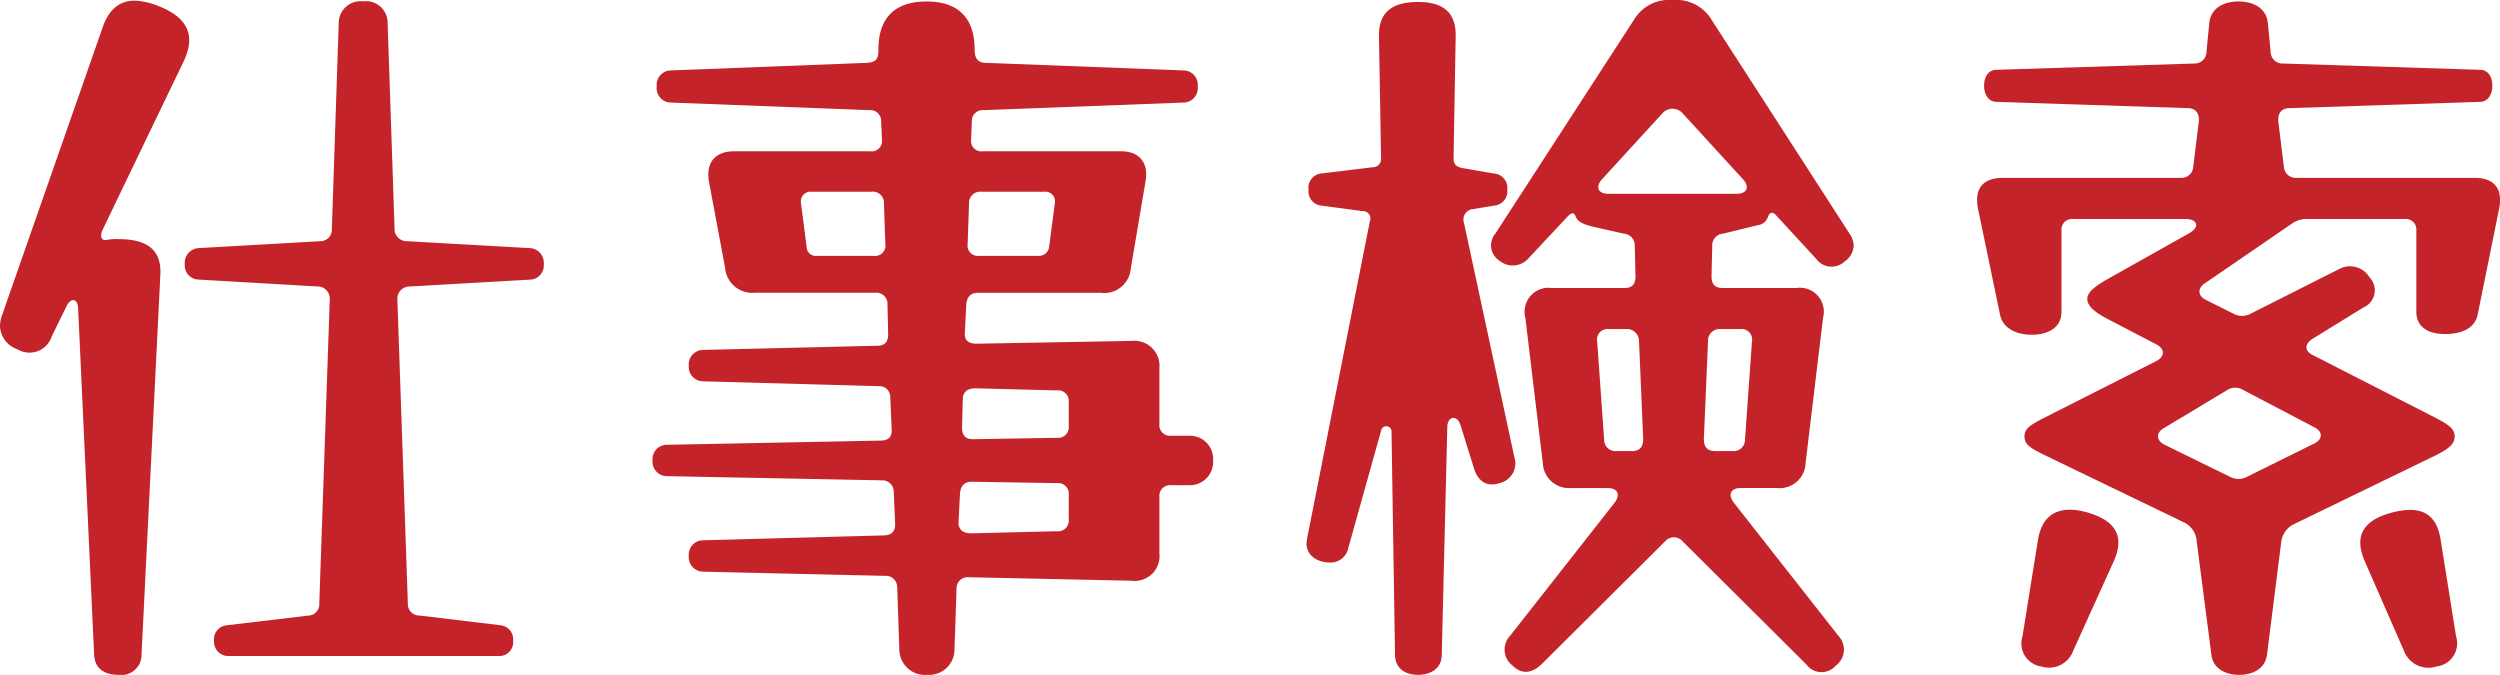 <svg xmlns="http://www.w3.org/2000/svg" width="229.504" height="61.952" viewBox="0 0 229.504 61.952"><path d="M14.016,6.592a1.849,1.849,0,0,0,2.112-1.856l1.728-34.88c.128-2.432-1.408-3.264-3.84-3.264a5.173,5.173,0,0,0-1.024.064c-.576.128-.7-.32-.448-.9l7.424-15.424c1.216-2.5.32-4.1-2.24-5.12a6.543,6.543,0,0,0-2.24-.512c-1.344,0-2.368.768-2.944,2.5L3.328-26.432a3.183,3.183,0,0,0-.192,1.024,2.347,2.347,0,0,0,1.6,2.112,2.137,2.137,0,0,0,3.136-1.152l1.408-2.88c.384-.7.96-.64,1.024.192L11.776,4.736C11.84,6.08,12.8,6.592,14.016,6.592ZM24.064,4.864h24.96A1.267,1.267,0,0,0,50.24,3.456a1.29,1.29,0,0,0-1.088-1.408l-7.488-.9A1.058,1.058,0,0,1,40.576,0l-.96-27.84A1.111,1.111,0,0,1,40.7-29.056l11.2-.64A1.3,1.3,0,0,0,53.056-31.1,1.362,1.362,0,0,0,51.9-32.576l-11.392-.64a1.126,1.126,0,0,1-1.152-1.216l-.64-18.944a1.967,1.967,0,0,0-2.24-1.856,2,2,0,0,0-2.24,1.856L33.6-34.368a1.058,1.058,0,0,1-1.088,1.152l-11.264.64A1.362,1.362,0,0,0,20.1-31.1,1.3,1.3,0,0,0,21.248-29.7l11.072.64a1.111,1.111,0,0,1,1.088,1.216L32.448,0a1.045,1.045,0,0,1-1.024,1.152l-7.552.9a1.29,1.29,0,0,0-1.088,1.408A1.316,1.316,0,0,0,24.064,4.864ZM88.256,6.592a2.327,2.327,0,0,0,2.5-2.24l.192-5.632A1.027,1.027,0,0,1,92.1-2.368l14.912.32a2.279,2.279,0,0,0,2.56-2.5V-9.728a.979.979,0,0,1,1.088-1.088h1.728a2.139,2.139,0,0,0,2.112-2.3,2.121,2.121,0,0,0-2.112-2.24h-1.728a.979.979,0,0,1-1.088-1.088v-5.12a2.308,2.308,0,0,0-2.56-2.5L92.8-23.808c-.7,0-1.152-.256-1.088-1.024l.128-2.56c.064-.7.384-1.088,1.088-1.088h11.264a2.44,2.44,0,0,0,2.752-2.24l1.344-7.936c.32-1.728-.512-2.816-2.24-2.816H93.376a.953.953,0,0,1-1.088-1.088l.064-1.664a.992.992,0,0,1,1.088-1.024l18.432-.7a1.325,1.325,0,0,0,1.216-1.472,1.325,1.325,0,0,0-1.216-1.472l-18.24-.7c-.7,0-1.024-.384-1.024-1.216,0-2.944-1.536-4.416-4.416-4.416s-4.416,1.472-4.416,4.416c0,.768-.128,1.152-1.024,1.216l-18.112.7a1.325,1.325,0,0,0-1.216,1.472,1.325,1.325,0,0,0,1.216,1.472l18.3.7a.992.992,0,0,1,1.088,1.024L84.1-42.56a.953.953,0,0,1-1.088,1.088H70.528c-1.728,0-2.624,1.024-2.3,2.816L69.7-30.784a2.5,2.5,0,0,0,2.688,2.3H83.456a1.027,1.027,0,0,1,1.152,1.088l.064,2.688c0,.768-.32,1.088-1.024,1.088l-16,.384a1.336,1.336,0,0,0-1.28,1.472,1.316,1.316,0,0,0,1.28,1.408l16.128.448a.992.992,0,0,1,1.088,1.024L84.992-16c.064.768-.32,1.088-1.024,1.088l-19.648.384a1.316,1.316,0,0,0-1.28,1.408,1.336,1.336,0,0,0,1.28,1.472l19.776.384a1.042,1.042,0,0,1,1.088,1.088l.128,2.944c0,.7-.384,1.024-1.088,1.024L67.648-5.76a1.316,1.316,0,0,0-1.28,1.408,1.336,1.336,0,0,0,1.28,1.472l16.7.384A1.045,1.045,0,0,1,85.5-1.472L85.7,4.352A2.348,2.348,0,0,0,88.256,6.592ZM78.144-31.872a.843.843,0,0,1-.96-.832l-.512-3.968a.892.892,0,0,1,.96-1.088h5.5a1.027,1.027,0,0,1,1.152,1.088l.128,3.712a.953.953,0,0,1-1.088,1.088Zm14.912,0a.953.953,0,0,1-1.088-1.088l.128-3.712a1.027,1.027,0,0,1,1.152-1.088h5.76a.892.892,0,0,1,.96,1.088l-.512,3.9a.945.945,0,0,1-1.024.9ZM92.48-15.04c-.7,0-1.024-.32-1.024-1.088l.064-2.56c0-.7.448-1.024,1.152-1.024l7.488.192a.979.979,0,0,1,1.088,1.088v2.176a.979.979,0,0,1-1.088,1.088ZM92.288-6.4c-.7,0-1.216-.32-1.152-1.088l.128-2.56c.064-.7.384-1.088,1.088-1.088l7.808.128a.979.979,0,0,1,1.088,1.088v2.24a.979.979,0,0,1-1.088,1.088ZM142.016,5.76c.832.832,1.792.7,2.688-.192L156.032-5.7a1.046,1.046,0,0,1,1.536,0L168.96,5.632a1.722,1.722,0,0,0,2.688.128,1.834,1.834,0,0,0,.256-2.752L162.3-9.216c-.576-.768-.256-1.344.64-1.344h3.328a2.378,2.378,0,0,0,2.624-2.3l1.6-13.312a2.2,2.2,0,0,0-2.432-2.752H161.28c-.7,0-1.024-.32-1.024-1.088l.064-2.752a1.081,1.081,0,0,1,1.024-1.152l3.136-.768a1.128,1.128,0,0,0,.96-.768c.128-.384.384-.512.7-.192l3.712,4.032a1.748,1.748,0,0,0,2.624.256,1.863,1.863,0,0,0,.832-1.472,2.04,2.04,0,0,0-.384-1.088l-12.8-19.84a3.78,3.78,0,0,0-3.456-1.6,3.737,3.737,0,0,0-3.392,1.6L140.416-33.92a1.668,1.668,0,0,0,.384,2.5,1.911,1.911,0,0,0,2.624-.192l3.648-3.9c.384-.384.576-.32.7,0,.192.448.512.7,1.6.96l2.816.64a1.081,1.081,0,0,1,1.024,1.152l.064,2.752c0,.768-.32,1.088-1.024,1.088H145.6a2.2,2.2,0,0,0-2.432,2.752l1.6,13.312a2.413,2.413,0,0,0,2.624,2.3h3.328c.9,0,1.216.576.64,1.344l-9.6,12.224A1.839,1.839,0,0,0,142.016,5.76Zm-8.7.832c1.152,0,2.176-.576,2.176-1.856L136-16.128c0-1.024.9-1.216,1.216-.192l1.216,3.9c.384,1.28,1.216,1.792,2.368,1.408a1.857,1.857,0,0,0,1.344-2.432l-4.608-21.44a.958.958,0,0,1,.832-1.28l1.92-.32a1.312,1.312,0,0,0,1.216-1.472,1.312,1.312,0,0,0-1.216-1.472l-2.944-.512c-.576-.128-.768-.384-.768-.9l.192-11.136c.064-2.368-1.28-3.2-3.456-3.2-2.24,0-3.648.832-3.584,3.2l.192,11.136a.756.756,0,0,1-.768.832l-4.736.576a1.306,1.306,0,0,0-1.152,1.472,1.306,1.306,0,0,0,1.152,1.472l3.84.512a.664.664,0,0,1,.64.9l-5.76,29.12-.064.448c0,1.216,1.088,1.792,2.176,1.792a1.661,1.661,0,0,0,1.664-1.344l3.008-10.752a.484.484,0,1,1,.96.128l.32,20.416C131.2,6.016,132.16,6.592,133.312,6.592Zm17.472-44.16c-.96,0-1.216-.64-.576-1.344l5.568-6.08a1.237,1.237,0,0,1,1.792,0l5.568,6.08c.64.7.384,1.344-.576,1.344Zm.7,23.616a1.026,1.026,0,0,1-1.088-1.024L149.76-24a.974.974,0,0,1,1.088-1.152h1.6a1.1,1.1,0,0,1,1.152,1.088l.384,9.024c0,.7-.32,1.088-1.024,1.088Zm9.088,0c-.7,0-1.024-.384-1.024-1.088l.384-9.024a1.058,1.058,0,0,1,1.152-1.088h1.792A.974.974,0,0,1,163.968-24l-.64,9.024a1.026,1.026,0,0,1-1.088,1.024ZM208.7,6.592c1.344,0,2.432-.64,2.56-1.92L212.544-5.5a2.128,2.128,0,0,1,1.28-1.792l12.928-6.272c1.28-.64,1.728-1.088,1.728-1.728s-.448-1.024-1.664-1.664l-11.392-5.824c-.768-.384-.7-1.024,0-1.472l4.672-2.88a1.706,1.706,0,0,0,.576-2.752,2.091,2.091,0,0,0-2.816-.768l-8.128,4.1a1.632,1.632,0,0,1-1.536,0l-2.56-1.28c-.768-.384-.768-1.088-.064-1.536l7.936-5.44a2.3,2.3,0,0,1,1.408-.448h8.96a.979.979,0,0,1,1.088,1.088v7.424c0,1.408,1.088,2.048,2.624,2.048s2.752-.512,3.008-1.792l1.984-9.792a3.672,3.672,0,0,0,.064-.768c0-1.28-.832-1.984-2.3-1.984H213.952a1.081,1.081,0,0,1-1.152-1.024l-.512-4.16c-.064-.768.32-1.216,1.024-1.216l17.472-.576c.768,0,1.152-.7,1.152-1.472,0-.832-.384-1.472-1.152-1.472l-18.048-.576a1.092,1.092,0,0,1-1.152-1.088l-.256-2.624c-.128-1.344-1.28-1.984-2.688-1.984s-2.56.64-2.688,1.984l-.256,2.624a1.092,1.092,0,0,1-1.152,1.088l-18.112.576c-.768,0-1.152.64-1.152,1.472,0,.768.384,1.472,1.152,1.472l17.536.576c.7,0,1.088.448,1.024,1.216l-.512,4.16a1.081,1.081,0,0,1-1.152,1.024h-16.32c-1.536,0-2.368.7-2.368,1.984a3.673,3.673,0,0,0,.064.768l2.048,9.856c.256,1.152,1.408,1.792,2.88,1.792,1.536,0,2.752-.64,2.752-2.112v-7.424a.979.979,0,0,1,1.088-1.088h10.3c1.088,0,1.344.7.384,1.28L196.544-29.7c-1.216.7-1.792,1.216-1.792,1.792s.576,1.152,1.792,1.792l4.544,2.368c.768.384.832,1.088,0,1.536l-10.5,5.312c-1.216.64-1.6.96-1.6,1.6s.32.96,1.6,1.6l12.992,6.272A2.066,2.066,0,0,1,204.8-5.632l1.344,10.368C206.272,5.952,207.36,6.592,208.7,6.592Zm-.832-18.176-6.016-2.944c-.768-.384-.832-1.088-.064-1.536l5.76-3.456a1.365,1.365,0,0,1,1.472-.064l6.592,3.456c.768.384.768,1.088,0,1.472l-6.208,3.072A1.632,1.632,0,0,1,207.872-11.584ZM190.528,5.824a2.368,2.368,0,0,0,2.944-1.472l3.712-8.192c1.088-2.432,0-3.776-2.432-4.48-2.5-.7-4.16.064-4.544,2.624L188.8,3.072A2.132,2.132,0,0,0,190.528,5.824Zm36.288,0a2.132,2.132,0,0,0,1.792-2.752L227.2-5.76c-.384-2.56-1.92-3.2-4.416-2.56s-3.648,1.984-2.56,4.48l3.584,8.192A2.411,2.411,0,0,0,226.816,5.824Z" transform="translate(-3.136 55.36)" fill="#c4232a"/></svg>